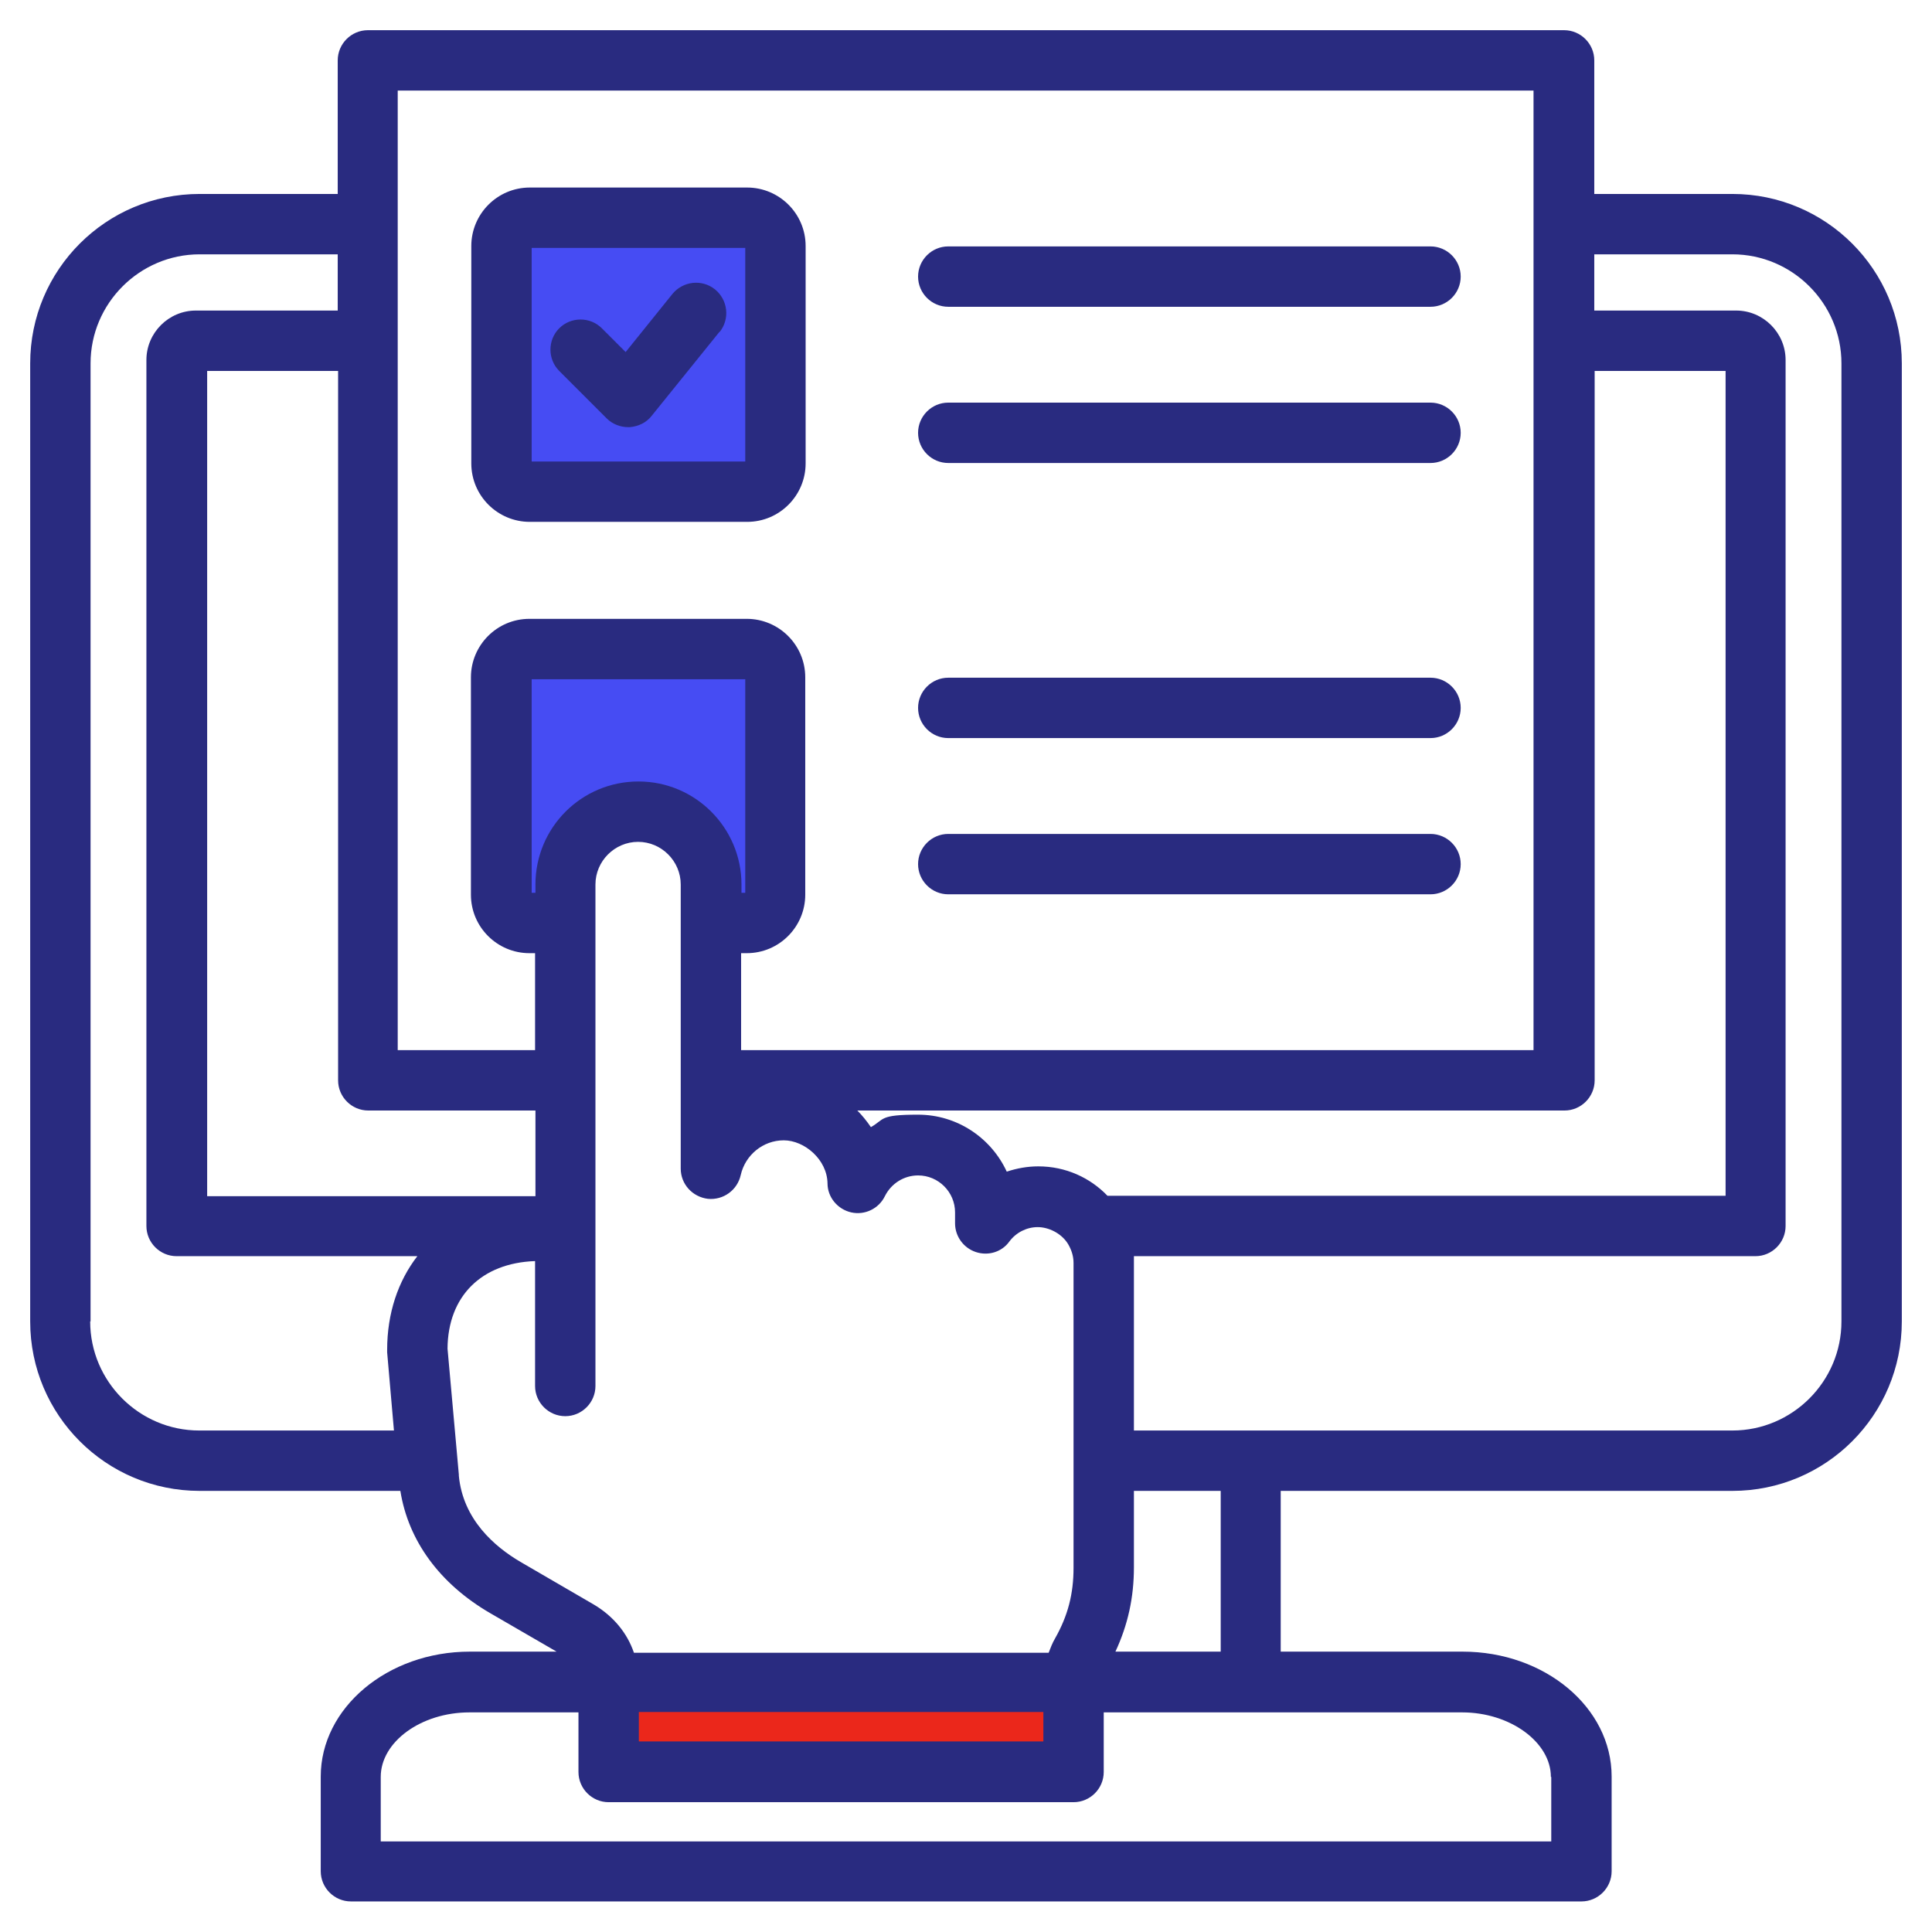 <?xml version="1.0" encoding="UTF-8"?>
<svg id="Layer_1" xmlns="http://www.w3.org/2000/svg" version="1.1" viewBox="0 0 512 512">
  <!-- Generator: Adobe Illustrator 29.8.2, SVG Export Plug-In . SVG Version: 2.1.1 Build 3)  -->
  <defs>
    <style>
      .st0 {
        fill: #292b80;
      }

      .st1 {
        fill: #464cf3;
      }

      .st2 {
        fill: #eb271b;
      }
    </style>
  </defs>
  <rect class="st2" x="161.9" y="448.6" width="122.6" height="16.9"/>
  <polygon class="st1" points="201.6 58.1 132.6 58.1 134.2 130.3 204.2 130.3 201.6 58.1"/>
  <polyline class="st1" points="201.6 171.8 132.6 173.1 134.5 242.4 145.8 242.4 163 219.6 181.1 223.3 197.5 245.9"/>
  <path class="st0" d="M459.1,51.4h-36.6V16c0-4.4-3.6-8-8-8H97.5c-4.4,0-8,3.6-8,8v35.4h-36.6c-24.8,0-44.9,20.1-44.9,44.9v253.9c0,24.8,20.1,44.9,44.9,44.9h53.2c2.1,13.2,10.4,24.6,23.8,32.4l17.6,10.2h-23c-21.8,0-39.5,14.9-39.5,33.1v25.1c0,4.4,3.6,8,8,8h326.1c4.4,0,8-3.6,8-8v-25.1c0-18.3-17.7-33.1-39.5-33.1h-48.2v-42.6h119.7c24.8,0,44.9-20.1,44.9-44.9V96.3c0-24.8-20.1-44.9-44.9-44.9ZM169.3,453.7h107.2s0,7.8,0,7.8h-107.2v-7.8ZM275.1,309.1c-2.8,0-5.6.5-8.3,1.4-4.1-8.9-13.1-15.1-23.5-15.1s-8.8,1.2-12.5,3.3c-1.1-1.6-2.3-3.1-3.6-4.4h187.4c4.4,0,8-3.6,8-8V98.3h34.7v218.6h-163.8c-4.6-4.8-11.1-7.8-18.3-7.8h0ZM97.5,294.3h44.4v22.7H54.9V98.3h34.7v188c0,4.4,3.6,8,8,8ZM141.9,234.4v2.2h-1v-56.6h56.6v56.6h-1v-2.2c0-15-12.2-27.3-27.3-27.3s-27.3,12.2-27.3,27.3ZM105.5,24h300.9v254.3h-210v-25.7h1.5c8.6,0,15.5-7,15.5-15.5v-57.6c0-8.6-7-15.5-15.5-15.5h-57.6c-8.6,0-15.5,7-15.5,15.5v57.6c0,8.6,7,15.5,15.5,15.5h1.5v25.7h-36.4V24ZM24,350.2V96.3c0-15.9,13-28.9,28.9-28.9h36.6v14.9h-37.6c-7.2,0-13.1,5.9-13.1,13.1v229.5c0,4.4,3.6,8,8,8h63.8c-5.1,6.6-8,15.1-8,24.8s0,.5,0,.7l1.8,20.7h-51.6c-15.9,0-28.9-13-28.9-28.9h0ZM121.6,390.8l-3-33.4c.1-13.9,9-22.7,23.2-23.2v33.1c0,4.4,3.6,8,8,8s8-3.6,8-8v-132.9c0-6.2,5.1-11.3,11.3-11.3s11.3,5.1,11.3,11.3v75.3c0,4.1,3.1,7.5,7.2,8,4.1.4,7.8-2.3,8.7-6.3,1.2-5.3,5.9-9.2,11.4-9.2s11.5,5.1,11.6,11.4c0,3.7,2.7,6.9,6.3,7.7,3.6.8,7.3-1,8.9-4.3,1.7-3.4,5.1-5.5,8.8-5.5,5.4,0,9.8,4.4,9.8,9.8v2.9c0,3.4,2.2,6.5,5.5,7.6,3.3,1.1,6.9,0,8.9-2.8,1.8-2.4,4.6-3.8,7.5-3.8s6.1,1.6,7.8,4.1c0,0,.1.2.2.3.9,1.5,1.5,3.2,1.5,5.1v80.8c0,6.9-1.5,12.7-4.9,18.7-.7,1.2-1.2,2.5-1.7,3.8h-109.9c-1.8-5.3-5.5-9.7-10.5-12.7l-19.6-11.4c-6.8-4-15.2-11.2-16.3-22.8h0ZM411.1,470.9v17.1H100.9v-17.1c0-9.3,10.7-17.1,23.5-17.1h28.9v15.8c0,4.4,3.6,8,8,8h123.2c4.4,0,8-3.6,8-8v-15.8h95c12.7,0,23.5,7.9,23.5,17.1ZM323.4,437.7h-27.8c3.3-7.1,4.9-14.3,4.9-22.4v-20.2h23v42.6ZM488,350.2c0,15.9-13,28.9-28.9,28.9h-158.6v-44.6c0-.5,0-1.1,0-1.6h164.7c4.4,0,8-3.6,8-8V95.4c0-7.2-5.9-13.1-13.1-13.1h-37.6v-14.9h36.6c15.9,0,28.9,13,28.9,28.9v253.9ZM243.3,229c0-4.4,3.6-8,8-8h127.8c4.4,0,8,3.6,8,8s-3.6,8-8,8h-127.8c-4.4,0-8-3.6-8-8h0ZM243.3,187.6c0-4.4,3.6-8,8-8h127.8c4.4,0,8,3.6,8,8s-3.6,8-8,8h-127.8c-4.4,0-8-3.6-8-8h0ZM140.4,138.3h57.6c8.6,0,15.5-7,15.5-15.5v-57.6c0-8.6-7-15.5-15.5-15.5h-57.6c-8.6,0-15.5,7-15.5,15.5v57.6c0,8.6,7,15.5,15.5,15.5ZM140.9,65.7h56.6v56.6h-56.6v-56.6ZM190.7,87.9l-18,22.3c-1.4,1.8-3.5,2.8-5.8,3-.1,0-.3,0-.4,0-2.1,0-4.2-.8-5.7-2.3l-12.6-12.6c-3.1-3.1-3.1-8.2,0-11.3,3.1-3.1,8.2-3.1,11.3,0l6.3,6.3,12.4-15.4c2.8-3.4,7.8-4,11.3-1.2,3.4,2.8,4,7.8,1.2,11.3ZM243.3,114.7c0-4.4,3.6-8,8-8h127.8c4.4,0,8,3.6,8,8s-3.6,8-8,8h-127.8c-4.4,0-8-3.6-8-8ZM243.3,73.3c0-4.4,3.6-8,8-8h127.8c4.4,0,8,3.6,8,8s-3.6,8-8,8h-127.8c-4.4,0-8-3.6-8-8Z"/>
</svg>